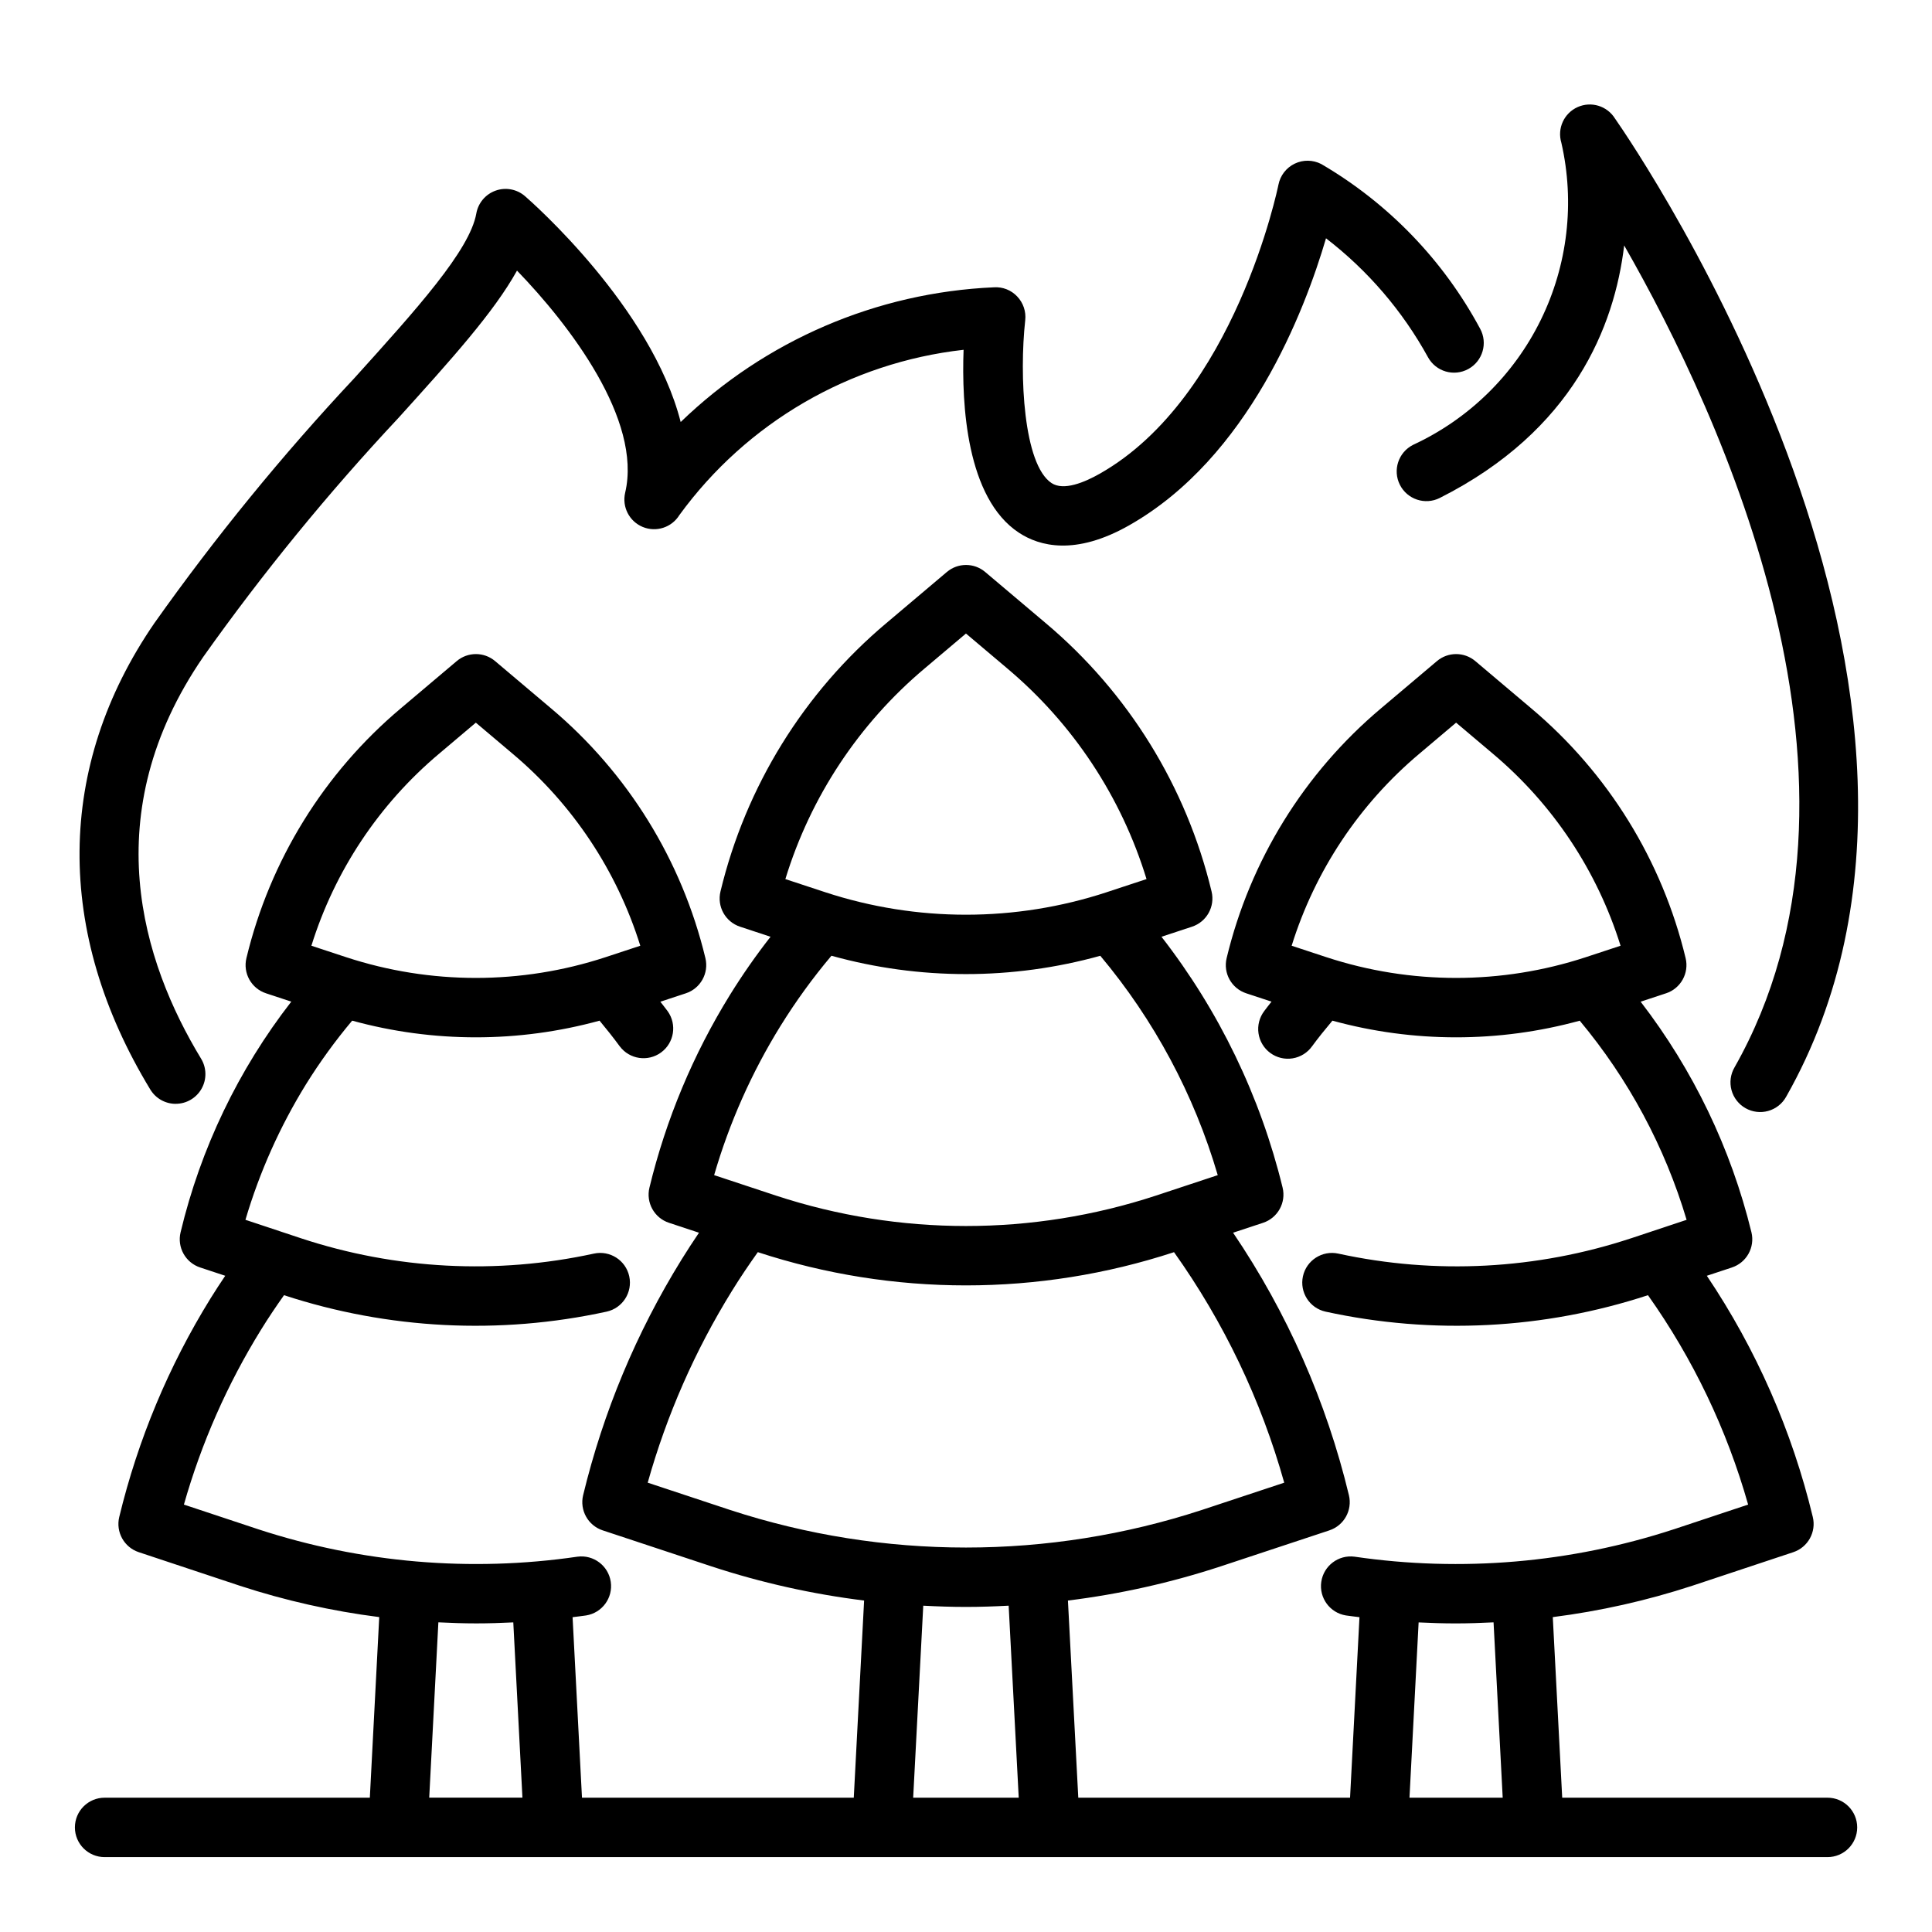 <?xml version="1.0" encoding="UTF-8"?>
<!-- Uploaded to: SVG Repo, www.svgrepo.com, Generator: SVG Repo Mixer Tools -->
<svg fill="#000000" width="800px" height="800px" version="1.1" viewBox="144 144 512 512" xmlns="http://www.w3.org/2000/svg">
 <g>
  <path d="m190.57 436.52c2.844 0 5.465-1.535 6.856-4.016 1.395-2.481 1.34-5.516-0.137-7.945-15.539-25.578-28.055-64.812 0.59-106.5 15.797-22.258 33.086-43.418 51.746-63.34 14.031-15.527 25.258-27.961 31.387-39.004 13.863 14.328 33.207 39.523 28.664 58.848v0.004c-0.883 3.758 1.086 7.606 4.656 9.082 3.57 1.473 7.684 0.141 9.711-3.148 17.848-24.52 45.18-40.414 75.316-43.801-0.539 14.477 0.746 39.305 14.652 48.465 5.445 3.59 14.945 6.16 29.227-1.949 31.629-17.93 46.52-56.824 52.168-76.066 11.086 8.531 20.285 19.258 27.023 31.512 2.086 3.816 6.871 5.219 10.688 3.129 3.812-2.086 5.215-6.871 3.129-10.684-9.746-18.152-24.32-33.254-42.109-43.641-2.199-1.133-4.801-1.172-7.031-0.094-2.227 1.074-3.82 3.133-4.301 5.559-0.113 0.562-11.52 56.285-47.332 76.59-4.07 2.312-9.59 4.613-12.797 2.5-7.461-4.91-8.582-28.652-6.981-43.16 0.254-2.305-0.523-4.606-2.121-6.285-1.586-1.695-3.848-2.59-6.164-2.438-31.105 1.367-60.633 14.066-83.023 35.703-7.762-30.484-39.578-58.402-41.25-59.852-2.141-1.859-5.117-2.422-7.789-1.473s-4.629 3.262-5.121 6.055c-1.723 9.762-15.887 25.441-32.285 43.598l0.004-0.004c-19.137 20.43-36.859 42.141-53.043 64.98-26.062 37.938-26.445 81.832-1.066 123.6 1.43 2.352 3.984 3.789 6.734 3.781z"/>
  <path d="m518.47 261.9c-3.883 1.957-5.445 6.691-3.488 10.574 1.957 3.883 6.691 5.445 10.574 3.488 35.398-17.859 46.297-45.441 48.867-66.918 25.945 45.285 71.398 143.52 29.227 217.85-1.051 1.816-1.332 3.977-0.785 6 0.551 2.027 1.887 3.75 3.711 4.785 1.828 1.035 3.988 1.301 6.012 0.734 2.019-0.566 3.731-1.914 4.754-3.75 59.777-105.37-39.562-250.94-45.336-259.23l-0.004 0.004c-2.07-3.371-6.324-4.676-9.93-3.051s-5.445 5.672-4.297 9.457c3.613 15.828 1.684 32.414-5.473 46.988-7.152 14.574-19.098 26.246-33.832 33.062z"/>
  <path d="m628.29 620.41h-70.289l-2.496-47.863 0.004 0.004c12.555-1.598 24.934-4.379 36.965-8.312l26.77-8.895h-0.004c3.883-1.293 6.129-5.344 5.172-9.32-5.488-22.809-14.996-44.461-28.082-63.93l6.629-2.191v-0.004c3.902-1.281 6.16-5.344 5.191-9.336-5.426-22.191-15.43-43.004-29.363-61.105l6.734-2.223v0.004c3.894-1.285 6.152-5.348 5.184-9.336-6.215-25.863-20.555-49.059-40.91-66.184l-14.824-12.523c-2.938-2.477-7.227-2.477-10.164 0l-14.824 12.523c-20.355 17.125-34.695 40.32-40.91 66.184-0.969 3.988 1.289 8.051 5.188 9.332l6.703 2.211c-0.641 0.832-1.336 1.68-1.938 2.504v0.004c-1.273 1.68-1.816 3.805-1.512 5.891 0.305 2.086 1.434 3.965 3.137 5.211 1.703 1.246 3.832 1.758 5.914 1.418 2.082-0.34 3.941-1.496 5.16-3.219 1.605-2.188 3.434-4.453 5.379-6.769 21.449 5.887 44.09 5.891 65.539 0.008 12.93 15.484 22.566 33.441 28.324 52.773l-9.062 3.012c-0.227 0.055-0.441 0.148-0.664 0.223l-4.977 1.652v-0.004c-25.035 8.281-51.836 9.688-77.602 4.07-4.246-0.926-8.445 1.766-9.371 6.012-0.926 4.25 1.766 8.445 6.012 9.371 28.355 6.184 57.848 4.68 85.426-4.363 11.941 16.852 20.918 35.617 26.543 55.492l-19.738 6.559v-0.004c-27.25 8.91-56.191 11.391-84.562 7.25-4.266-0.562-8.195 2.402-8.82 6.66-0.625 4.254 2.281 8.227 6.531 8.914 1.195 0.176 2.391 0.305 3.59 0.461l-2.496 47.84h-72.023l-2.742-52.25c13.727-1.699 27.254-4.723 40.395-9.031l28.891-9.566v-0.004c3.887-1.285 6.137-5.34 5.176-9.32-5.969-24.84-16.367-48.402-30.695-69.559l7.941-2.625c3.894-1.285 6.148-5.344 5.18-9.332-5.894-24.172-16.836-46.824-32.098-66.473l8.094-2.668h-0.004c3.894-1.285 6.152-5.348 5.184-9.332-6.68-27.805-22.094-52.738-43.98-71.141l-16.012-13.527c-2.93-2.481-7.227-2.481-10.16 0l-16.004 13.523h-0.004c-21.887 18.402-37.301 43.336-43.984 71.145-0.965 3.984 1.289 8.047 5.184 9.332l8.082 2.668c-3.852 4.922-7.43 10.051-10.727 15.363-9.777 15.801-16.988 33.051-21.363 51.109-0.969 3.988 1.285 8.047 5.18 9.332l7.949 2.629c-1.578 2.34-3.141 4.715-4.652 7.164h0.004c-11.934 19.285-20.727 40.344-26.055 62.391-0.961 3.981 1.289 8.031 5.176 9.32l28.906 9.57c13.137 4.309 26.66 7.332 40.379 9.031l-2.738 52.25h-72.027l-2.492-47.84c1.195-0.152 2.394-0.285 3.59-0.461 4.246-0.688 7.152-4.656 6.527-8.914-0.625-4.258-4.555-7.223-8.82-6.66-28.359 4.141-57.293 1.66-84.535-7.242l-19.766-6.562c4.637-16.32 11.516-31.918 20.441-46.344 1.953-3.172 4.004-6.199 6.086-9.145v-0.004c27.598 9.043 57.109 10.551 85.48 4.363 4.25-0.926 6.941-5.121 6.012-9.371-0.926-4.246-5.121-6.938-9.371-6.012-25.758 5.609-52.547 4.211-77.582-4.051l-4.906-1.629c-0.258-0.102-0.52-0.188-0.785-0.262l-9.074-3.016 0.004 0.004c3.734-12.633 9.133-24.711 16.051-35.922 3.676-5.902 7.762-11.535 12.234-16.859 21.457 5.891 44.105 5.891 65.562 0.004 1.855 2.234 3.664 4.5 5.352 6.805h0.004c2.586 3.445 7.461 4.168 10.941 1.625 3.477-2.543 4.262-7.41 1.766-10.918-0.625-0.855-1.305-1.688-1.953-2.535l6.754-2.227c3.894-1.285 6.152-5.348 5.184-9.332-6.215-25.867-20.551-49.062-40.91-66.188l-14.824-12.523c-2.934-2.477-7.227-2.477-10.164 0l-14.824 12.523c-20.355 17.125-34.691 40.32-40.91 66.184-0.969 3.988 1.289 8.051 5.188 9.332l6.699 2.211c-14.02 18.051-24.023 38.891-29.336 61.121-0.965 3.992 1.297 8.051 5.195 9.332l6.637 2.195c-1.324 1.98-2.644 3.969-3.91 6.023v0.004c-11.078 17.902-19.238 37.445-24.18 57.906-0.957 3.977 1.289 8.027 5.172 9.316l26.793 8.902c12.023 3.93 24.391 6.711 36.938 8.305l-2.492 47.859h-70.285c-4.348 0-7.875 3.527-7.875 7.875 0 4.348 3.527 7.871 7.875 7.871h456.58c4.348 0 7.871-3.523 7.871-7.871 0-4.348-3.523-7.875-7.871-7.875zm-132.73-222.73h-0.004l-9.254-3.051c6.184-19.848 17.926-37.504 33.84-50.883l9.742-8.234 9.746 8.234c15.91 13.379 27.652 31.035 33.836 50.883l-9.258 3.051c-22.301 7.305-46.348 7.305-68.648 0zm-235.2-53.934 9.742-8.234 9.746 8.234c15.91 13.379 27.652 31.035 33.836 50.883l-9.258 3.051c-22.301 7.305-46.348 7.305-68.648 0h-0.004l-9.254-3.051h0.004c6.184-19.848 17.926-37.504 33.836-50.883zm259.59 230.21c3.254 0.156 6.508 0.266 9.77 0.266 3.363 0 6.727-0.113 10.09-0.281l2.422 46.465h-24.703zm-130.89-252.83 10.93-9.234 10.93 9.234v0.004c17.438 14.66 30.262 34.051 36.922 55.836l-10.586 3.488 0.004 0.004c-24.215 7.934-50.328 7.934-74.539 0l-10.586-3.488-0.004-0.004c6.664-21.785 19.492-41.18 36.93-55.84zm-38.211 94.758v-0.004c4.039-6.519 8.547-12.734 13.492-18.598 23.309 6.481 47.938 6.484 71.25 0.012 14.277 17.02 24.875 36.812 31.125 58.133l-16.441 5.441c-32.66 10.719-67.895 10.719-100.56 0.004l-16.461-5.449c4.047-13.918 9.965-27.219 17.594-39.543zm-35.199 121.04c5.023-17.902 12.539-35.008 22.324-50.816 2.203-3.578 4.516-6.981 6.856-10.273 35.828 11.746 74.473 11.746 110.3 0.004 13.188 18.523 23.07 39.191 29.203 61.086l-21.875 7.246c-40.586 13.258-84.336 13.258-124.92 0.004zm73.023 32.602c3.769 0.195 7.539 0.328 11.312 0.328 3.773 0 7.551-0.133 11.32-0.332l2.668 50.879h-27.973zm-128.5 4.41c3.359 0.168 6.719 0.281 10.082 0.281 3.262 0 6.519-0.109 9.773-0.266l2.422 46.449h-24.703z"/>
 </g>
</svg>